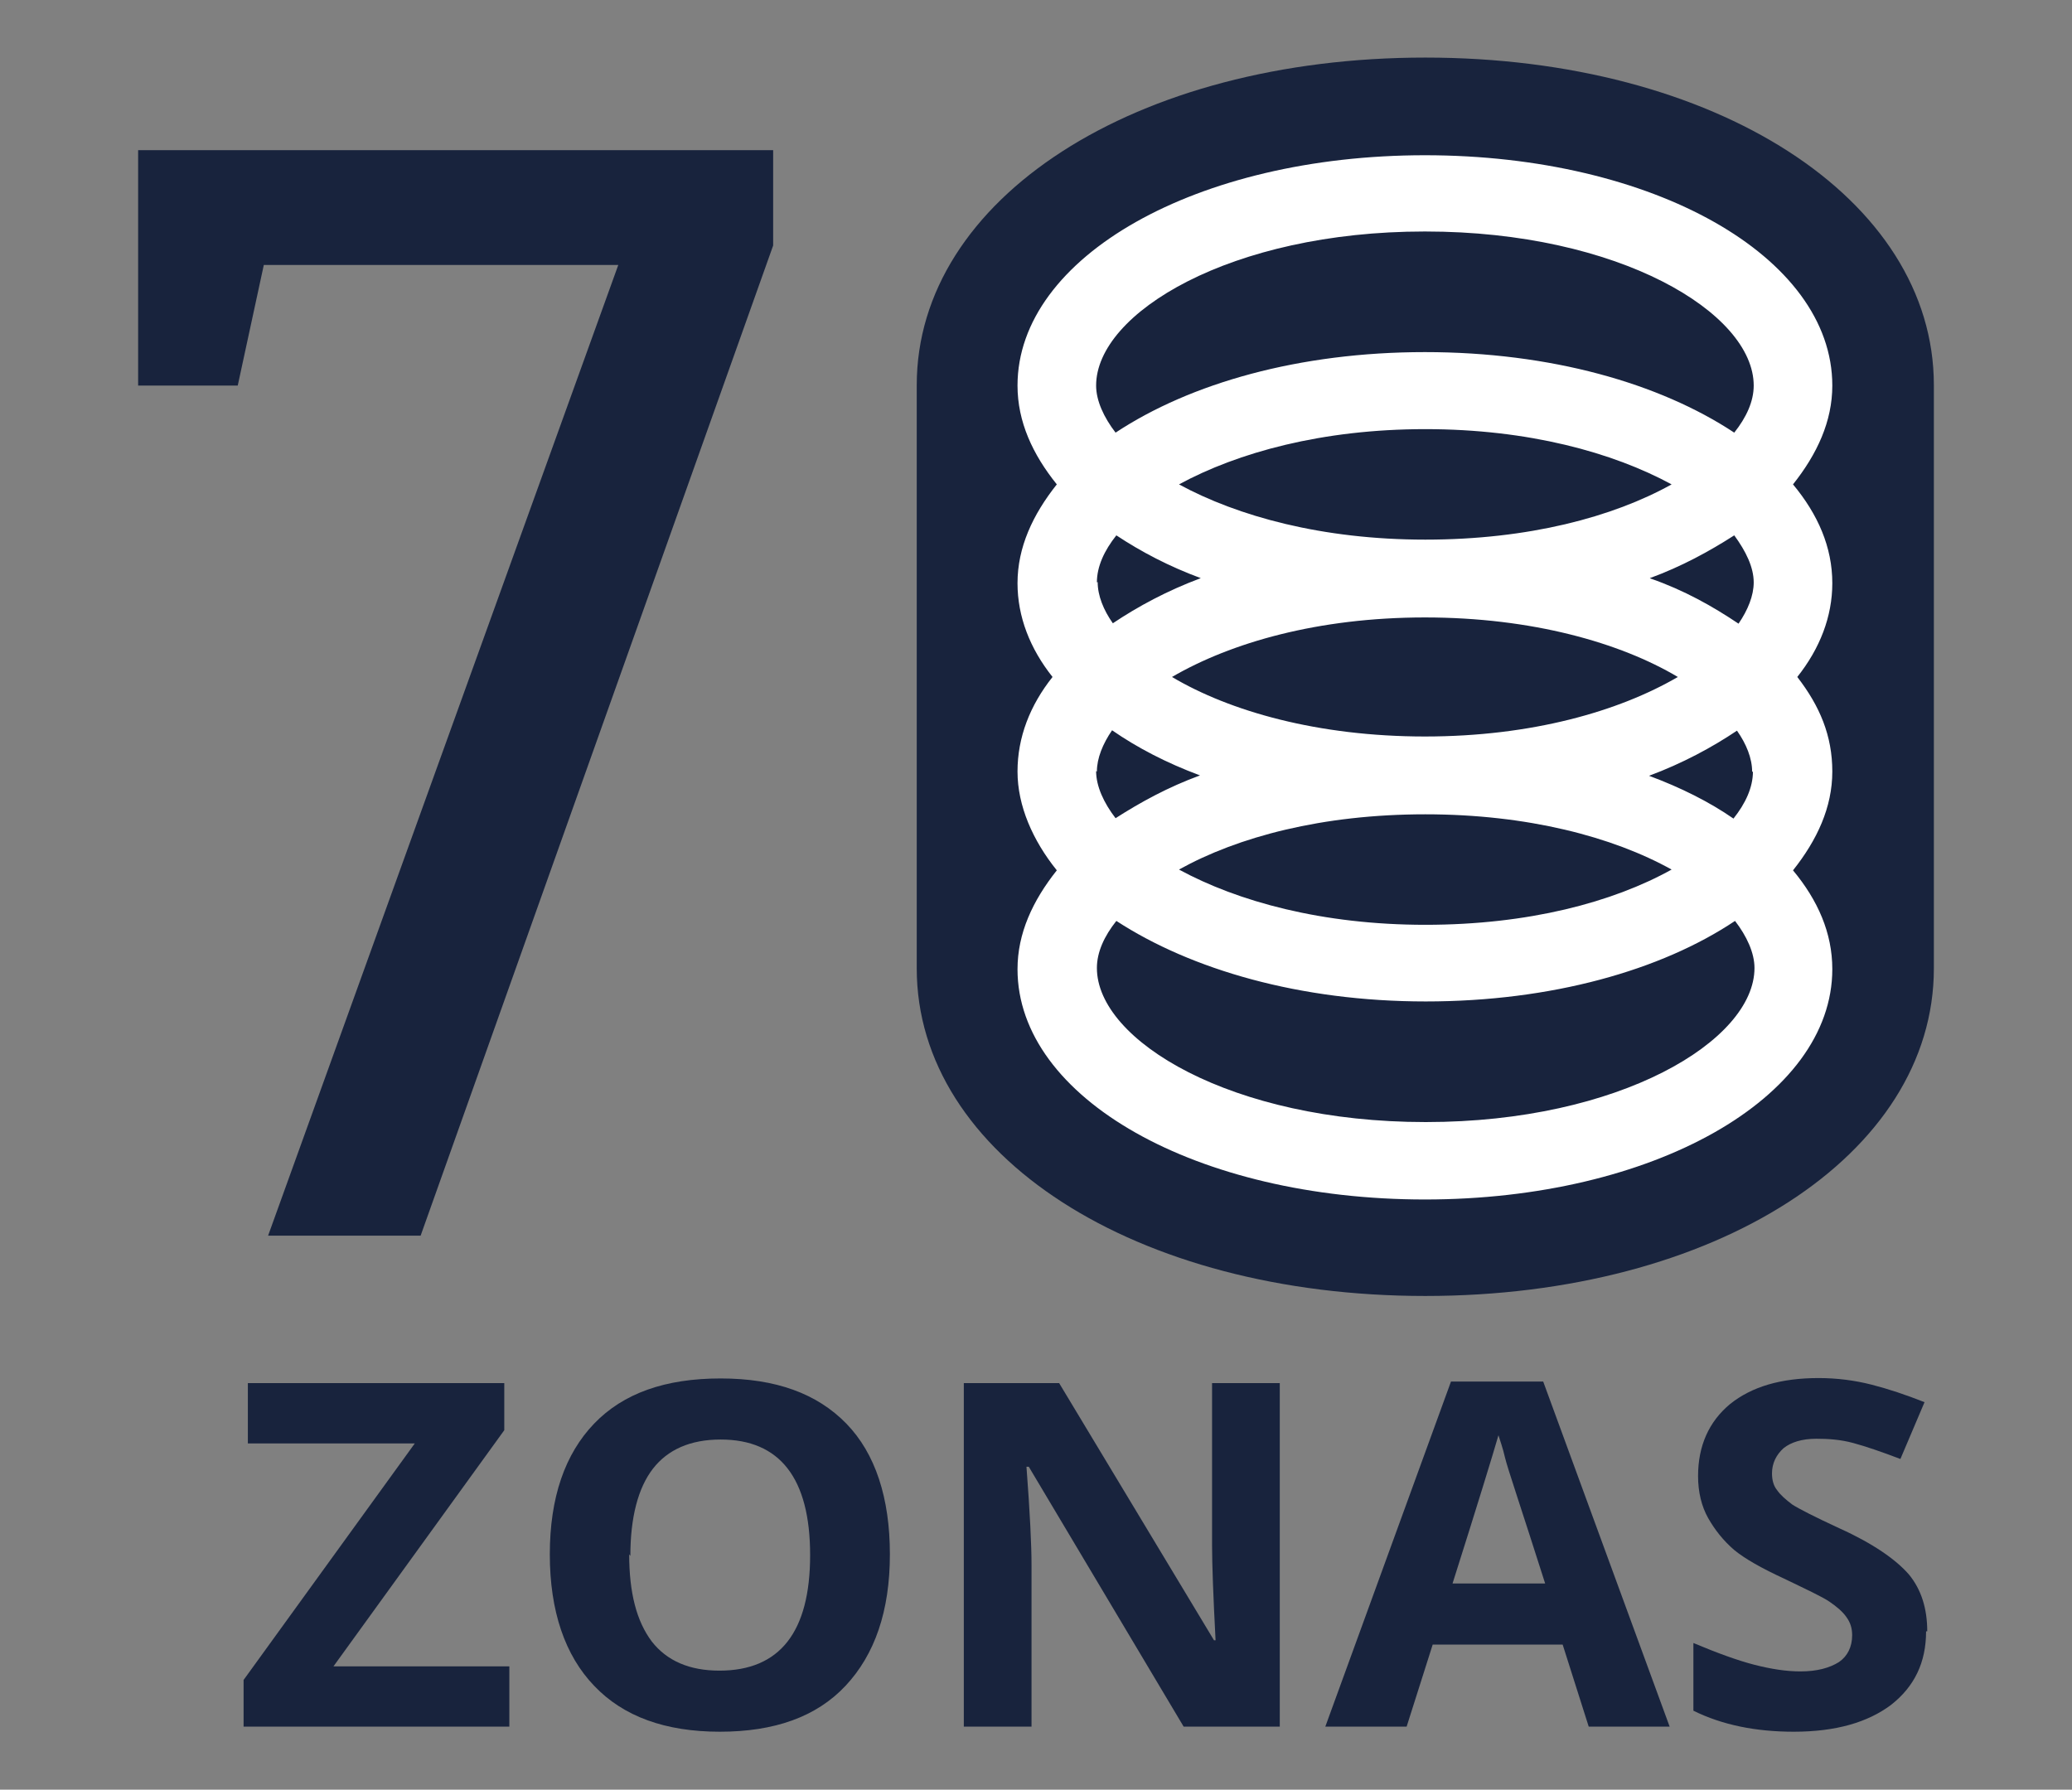 <?xml version="1.0" encoding="UTF-8"?>
<svg id="Capa_1" xmlns="http://www.w3.org/2000/svg" viewBox="0 0 53.25 46">
  <rect x="0" y="0" width="53.25" height="46" fill="#808080" stroke="none"/>
  <defs>
    <style>
      .cls-1 {
        fill: #fff;
      }

      .cls-2 {
        fill: #18233d;
      }
    </style>
  </defs>
  <polygon class="cls-2" points="3.55 3.86 19.87 3.86 19.87 6.31 10.81 31.76 6.89 31.76 15.89 6.81 6.78 6.81 6.11 9.91 3.55 9.91 3.55 3.86"/>
  <g>
    <path class="cls-2" d="M36.63,33.31c-7.45,0-13.07-3.62-13.07-8.42v-14.99c0-4.8,5.62-8.42,13.07-8.42s13.07,3.62,13.07,8.42v14.99c0,4.8-5.62,8.42-13.07,8.42"/>
    <path class="cls-1" d="M36.63,28.84c-4.97,0-8.44-2.09-8.44-3.96,0-.41.19-.82.5-1.21,1.92,1.25,4.72,2.07,7.95,2.07s6.05-.8,7.95-2.07c.3.39.5.82.5,1.21,0,1.87-3.47,3.96-8.44,3.96M36.63,5.95c4.97,0,8.44,2.09,8.44,3.96,0,.41-.19.82-.5,1.21-1.92-1.27-4.72-2.07-7.95-2.07s-6.03.8-7.95,2.07c-.3-.39-.5-.82-.5-1.21,0-1.87,3.47-3.96,8.44-3.96M42.4,14.86c.82-.3,1.53-.69,2.17-1.1.3.41.5.82.5,1.21,0,.34-.15.71-.39,1.06-.67-.45-1.4-.86-2.26-1.16M36.63,20.93c2.63,0,4.82.58,6.33,1.42-1.51.84-3.68,1.42-6.33,1.42s-4.82-.6-6.33-1.42c1.51-.84,3.68-1.42,6.33-1.42M30.3,12.45c1.51-.82,3.68-1.42,6.33-1.42s4.82.6,6.33,1.42c-1.51.84-3.68,1.42-6.33,1.42s-4.82-.6-6.33-1.42M30.12,17.4c1.51-.88,3.75-1.53,6.5-1.53s5.02.65,6.5,1.53c-1.51.88-3.75,1.53-6.5,1.53s-5.02-.65-6.5-1.53M28.19,14.97c0-.41.19-.82.5-1.21.65.43,1.36.8,2.17,1.1-.86.32-1.62.73-2.26,1.16-.24-.34-.39-.71-.39-1.06M28.19,19.83c0-.34.15-.71.39-1.06.65.45,1.4.84,2.26,1.16-.82.3-1.53.69-2.17,1.1-.3-.39-.5-.82-.5-1.21M45.05,19.83c0,.41-.19.82-.5,1.21-.62-.43-1.36-.8-2.17-1.1.86-.32,1.62-.73,2.26-1.16.24.34.39.71.39,1.06M46.08,12.45c.62-.78,1.01-1.62,1.01-2.54,0-3.32-4.61-5.92-10.47-5.92s-10.47,2.61-10.47,5.92c0,.93.39,1.77,1.01,2.54-.62.78-1.01,1.62-1.01,2.54,0,.86.32,1.68.9,2.41-.58.73-.9,1.55-.9,2.43s.39,1.77,1.01,2.54c-.62.78-1.01,1.62-1.01,2.54,0,3.32,4.61,5.92,10.47,5.92s10.47-2.61,10.47-5.92c0-.93-.37-1.77-1.01-2.54.62-.78,1.01-1.62,1.01-2.54s-.32-1.68-.9-2.43c.58-.73.9-1.55.9-2.41,0-.93-.37-1.77-1.01-2.54"/>
  </g>
  <polygon class="cls-2" points="13.09 44.38 6.26 44.38 6.26 43.18 10.66 37.1 6.37 37.1 6.37 35.55 12.96 35.55 12.96 36.76 8.57 42.83 13.09 42.83 13.09 44.38"/>
  <path class="cls-2" d="M16.17,39.95c0,.99.19,1.72.58,2.24.39.5.97.75,1.74.75,1.55,0,2.33-.99,2.33-2.97s-.78-2.97-2.3-2.97c-.78,0-1.36.26-1.74.75s-.58,1.25-.58,2.24M22.87,39.95c0,1.46-.39,2.58-1.14,3.38-.75.8-1.83,1.18-3.23,1.18s-2.48-.39-3.23-1.18c-.75-.78-1.14-1.92-1.14-3.38s.39-2.58,1.14-3.36c.75-.78,1.83-1.16,3.25-1.16s2.48.39,3.23,1.16,1.12,1.92,1.12,3.36"/>
  <path class="cls-2" d="M32.9,44.38h-2.48l-3.98-6.68h-.06c.09,1.18.13,2.02.13,2.52v4.16h-1.74v-8.83h2.45l3.98,6.61h.04c-.06-1.14-.09-1.96-.09-2.43v-4.18h1.74s0,8.83,0,8.83Z"/>
  <path class="cls-2" d="M39.71,40.7c-.6-1.89-.97-2.97-1.03-3.23-.06-.26-.13-.45-.17-.58-.15.52-.54,1.79-1.18,3.81,0,0,2.39,0,2.39,0ZM40.83,44.38l-.67-2.11h-3.34l-.67,2.11h-2.09l3.23-8.87h2.37l3.25,8.87h-2.09Z"/>
  <path class="cls-2" d="M49.5,41.93c0,.8-.3,1.42-.9,1.89-.6.45-1.42.69-2.5.69-.97,0-1.83-.17-2.58-.54v-1.74c.62.26,1.14.45,1.57.56.43.11.82.17,1.18.17.43,0,.75-.09.99-.24.22-.15.34-.39.34-.69,0-.17-.04-.32-.15-.47-.09-.13-.24-.26-.43-.39s-.6-.32-1.18-.6c-.56-.26-.99-.5-1.27-.73-.28-.24-.5-.52-.67-.82s-.26-.67-.26-1.08c0-.78.28-1.4.82-1.85.56-.45,1.31-.67,2.28-.67.47,0,.93.06,1.36.17.43.11.88.26,1.36.45l-.62,1.46c-.5-.19-.88-.32-1.21-.41s-.65-.11-.95-.11c-.37,0-.65.09-.84.24-.19.17-.3.39-.3.65,0,.17.04.32.13.43.09.13.22.24.39.37.17.11.58.32,1.23.62.86.39,1.44.8,1.77,1.18.32.39.47.88.47,1.46"/>
</svg>